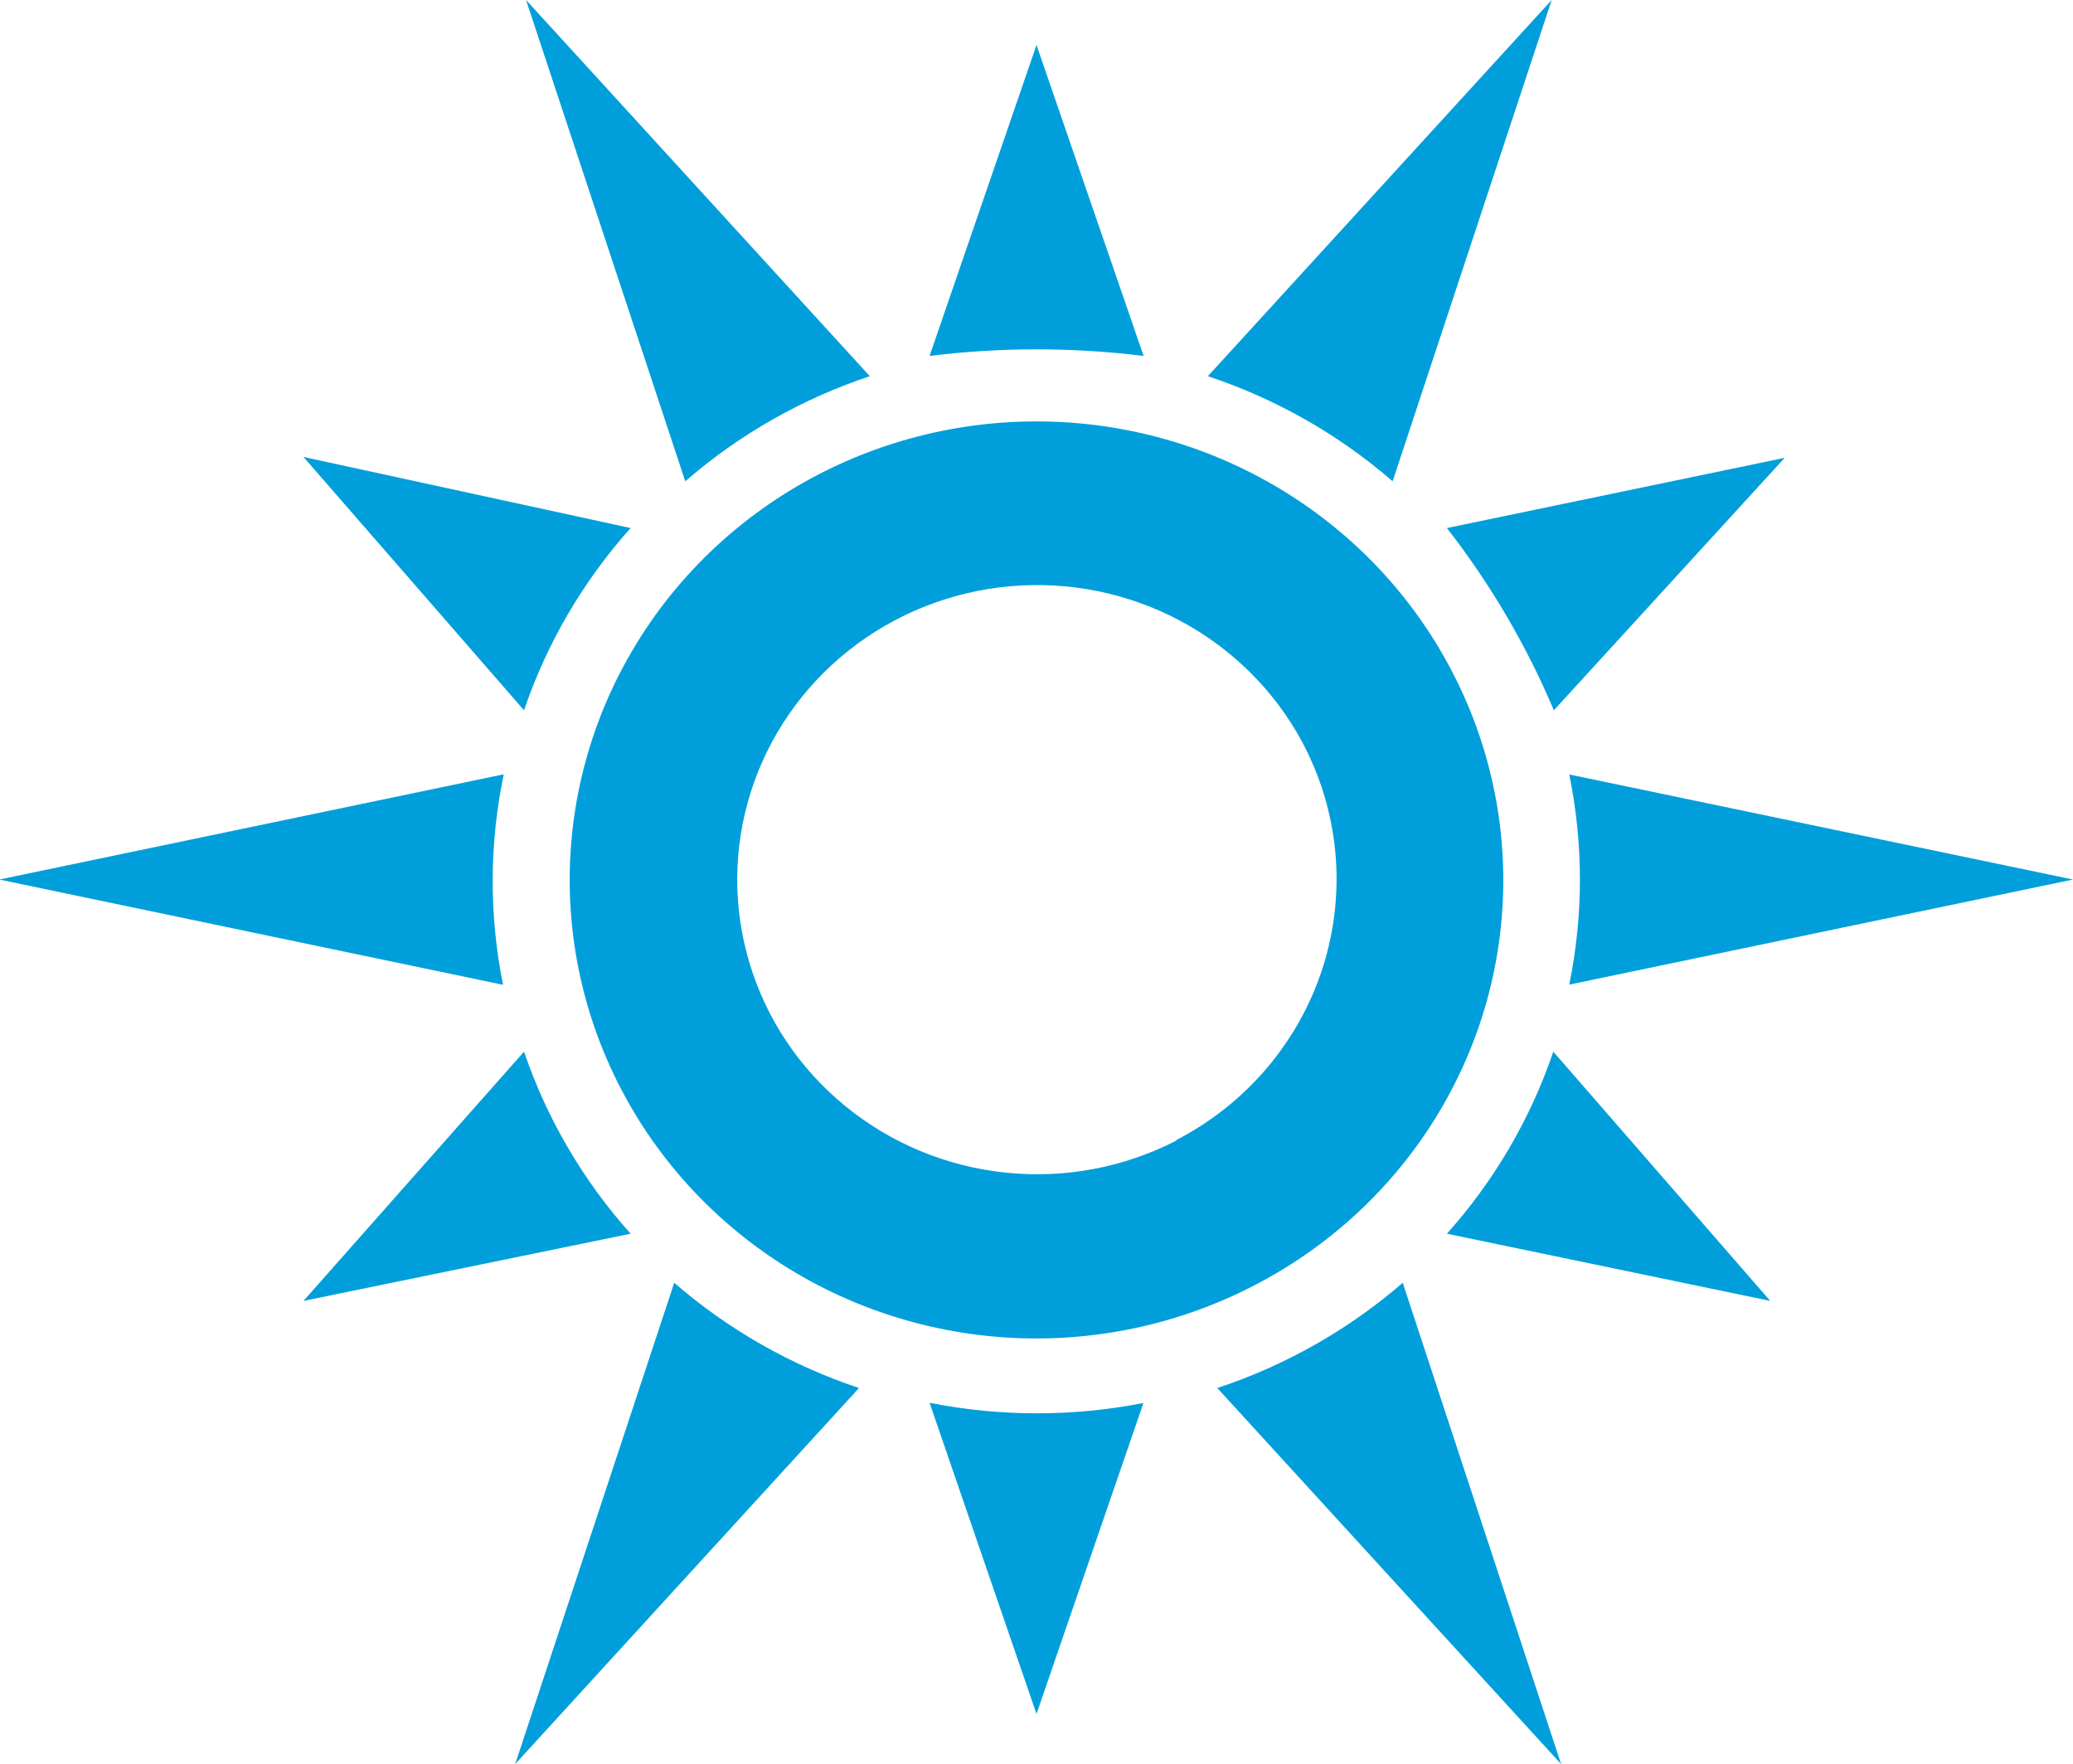<svg width="67" height="57" viewBox="0 0 67 57" fill="none" xmlns="http://www.w3.org/2000/svg">
<g clip-path="url(#clip0_7_21)">
<path d="M46.84 21.528C45.45 18.935 43.307 16.805 40.684 15.408C38.061 14.011 35.075 13.41 32.105 13.681C29.134 13.951 26.311 15.081 23.994 16.927C21.677 18.774 19.969 21.254 19.087 24.054C18.205 26.854 18.188 29.848 19.038 32.657C19.889 35.467 21.568 37.965 23.864 39.837C26.16 41.709 28.969 42.87 31.937 43.173C34.905 43.476 37.897 42.907 40.536 41.539C42.289 40.634 43.843 39.397 45.109 37.901C46.375 36.404 47.328 34.677 47.914 32.819C48.5 30.96 48.706 29.006 48.522 27.068C48.338 25.131 47.766 23.248 46.84 21.528ZM38.021 36.857C36.325 37.731 34.403 38.092 32.498 37.893C30.594 37.695 28.792 36.947 27.32 35.743C25.847 34.54 24.771 32.935 24.227 31.131C23.683 29.326 23.695 27.405 24.262 25.607C24.83 23.81 25.926 22.218 27.413 21.033C28.901 19.848 30.712 19.122 32.62 18.947C34.527 18.773 36.444 19.157 38.128 20.052C39.813 20.947 41.19 22.312 42.086 23.976C43.281 26.211 43.524 28.822 42.762 31.234C42 33.645 40.295 35.662 38.021 36.839V36.857Z" fill="#009FDB"/>
<path d="M36.962 11.502L33.5 1.454L30.044 11.502C32.341 11.218 34.665 11.218 36.962 11.502Z" fill="#009FDB"/>
<path d="M30.044 45.331L33.5 55.386L36.956 45.337C34.675 45.785 32.325 45.783 30.044 45.331Z" fill="#009FDB"/>
<path d="M16.282 25.021L-0.023 28.422L16.259 31.824C15.804 29.578 15.812 27.264 16.282 25.021Z" fill="#009FDB"/>
<path d="M50.718 31.818L67 28.422L50.718 25.027C51.179 27.268 51.179 29.577 50.718 31.818Z" fill="#009FDB"/>
<path d="M9.808 42.039L20.382 39.867C18.845 38.152 17.674 36.151 16.937 33.984L9.808 42.039Z" fill="#009FDB"/>
<path d="M46.764 17.064C48.171 18.872 49.333 20.851 50.221 22.953L57.683 14.794L46.764 17.064Z" fill="#009FDB"/>
<path d="M21.791 41.453L16.651 57.006L27.763 44.854C25.563 44.12 23.533 42.964 21.791 41.453Z" fill="#009FDB"/>
<path d="M50.151 0L39.038 12.157C41.239 12.887 43.269 14.042 45.01 15.553L50.151 0Z" fill="#009FDB"/>
<path d="M50.203 33.984C49.468 36.151 48.299 38.151 46.764 39.867L57.215 42.039L50.203 33.984Z" fill="#009FDB"/>
<path d="M20.382 17.064L9.808 14.766L16.937 22.953C17.674 20.784 18.845 18.781 20.382 17.064Z" fill="#009FDB"/>
<path d="M45.337 41.453C43.589 42.967 41.551 44.123 39.343 44.854L50.455 57.006L45.337 41.453Z" fill="#009FDB"/>
<path d="M28.113 12.157L17.002 0L22.148 15.553C23.887 14.042 25.915 12.888 28.113 12.157Z" fill="#009FDB"/>
</g>
<defs>
<clipPath id="clip0_7_21">
<rect width="67" height="57" fill="white"/>
</clipPath>
</defs>
</svg>
